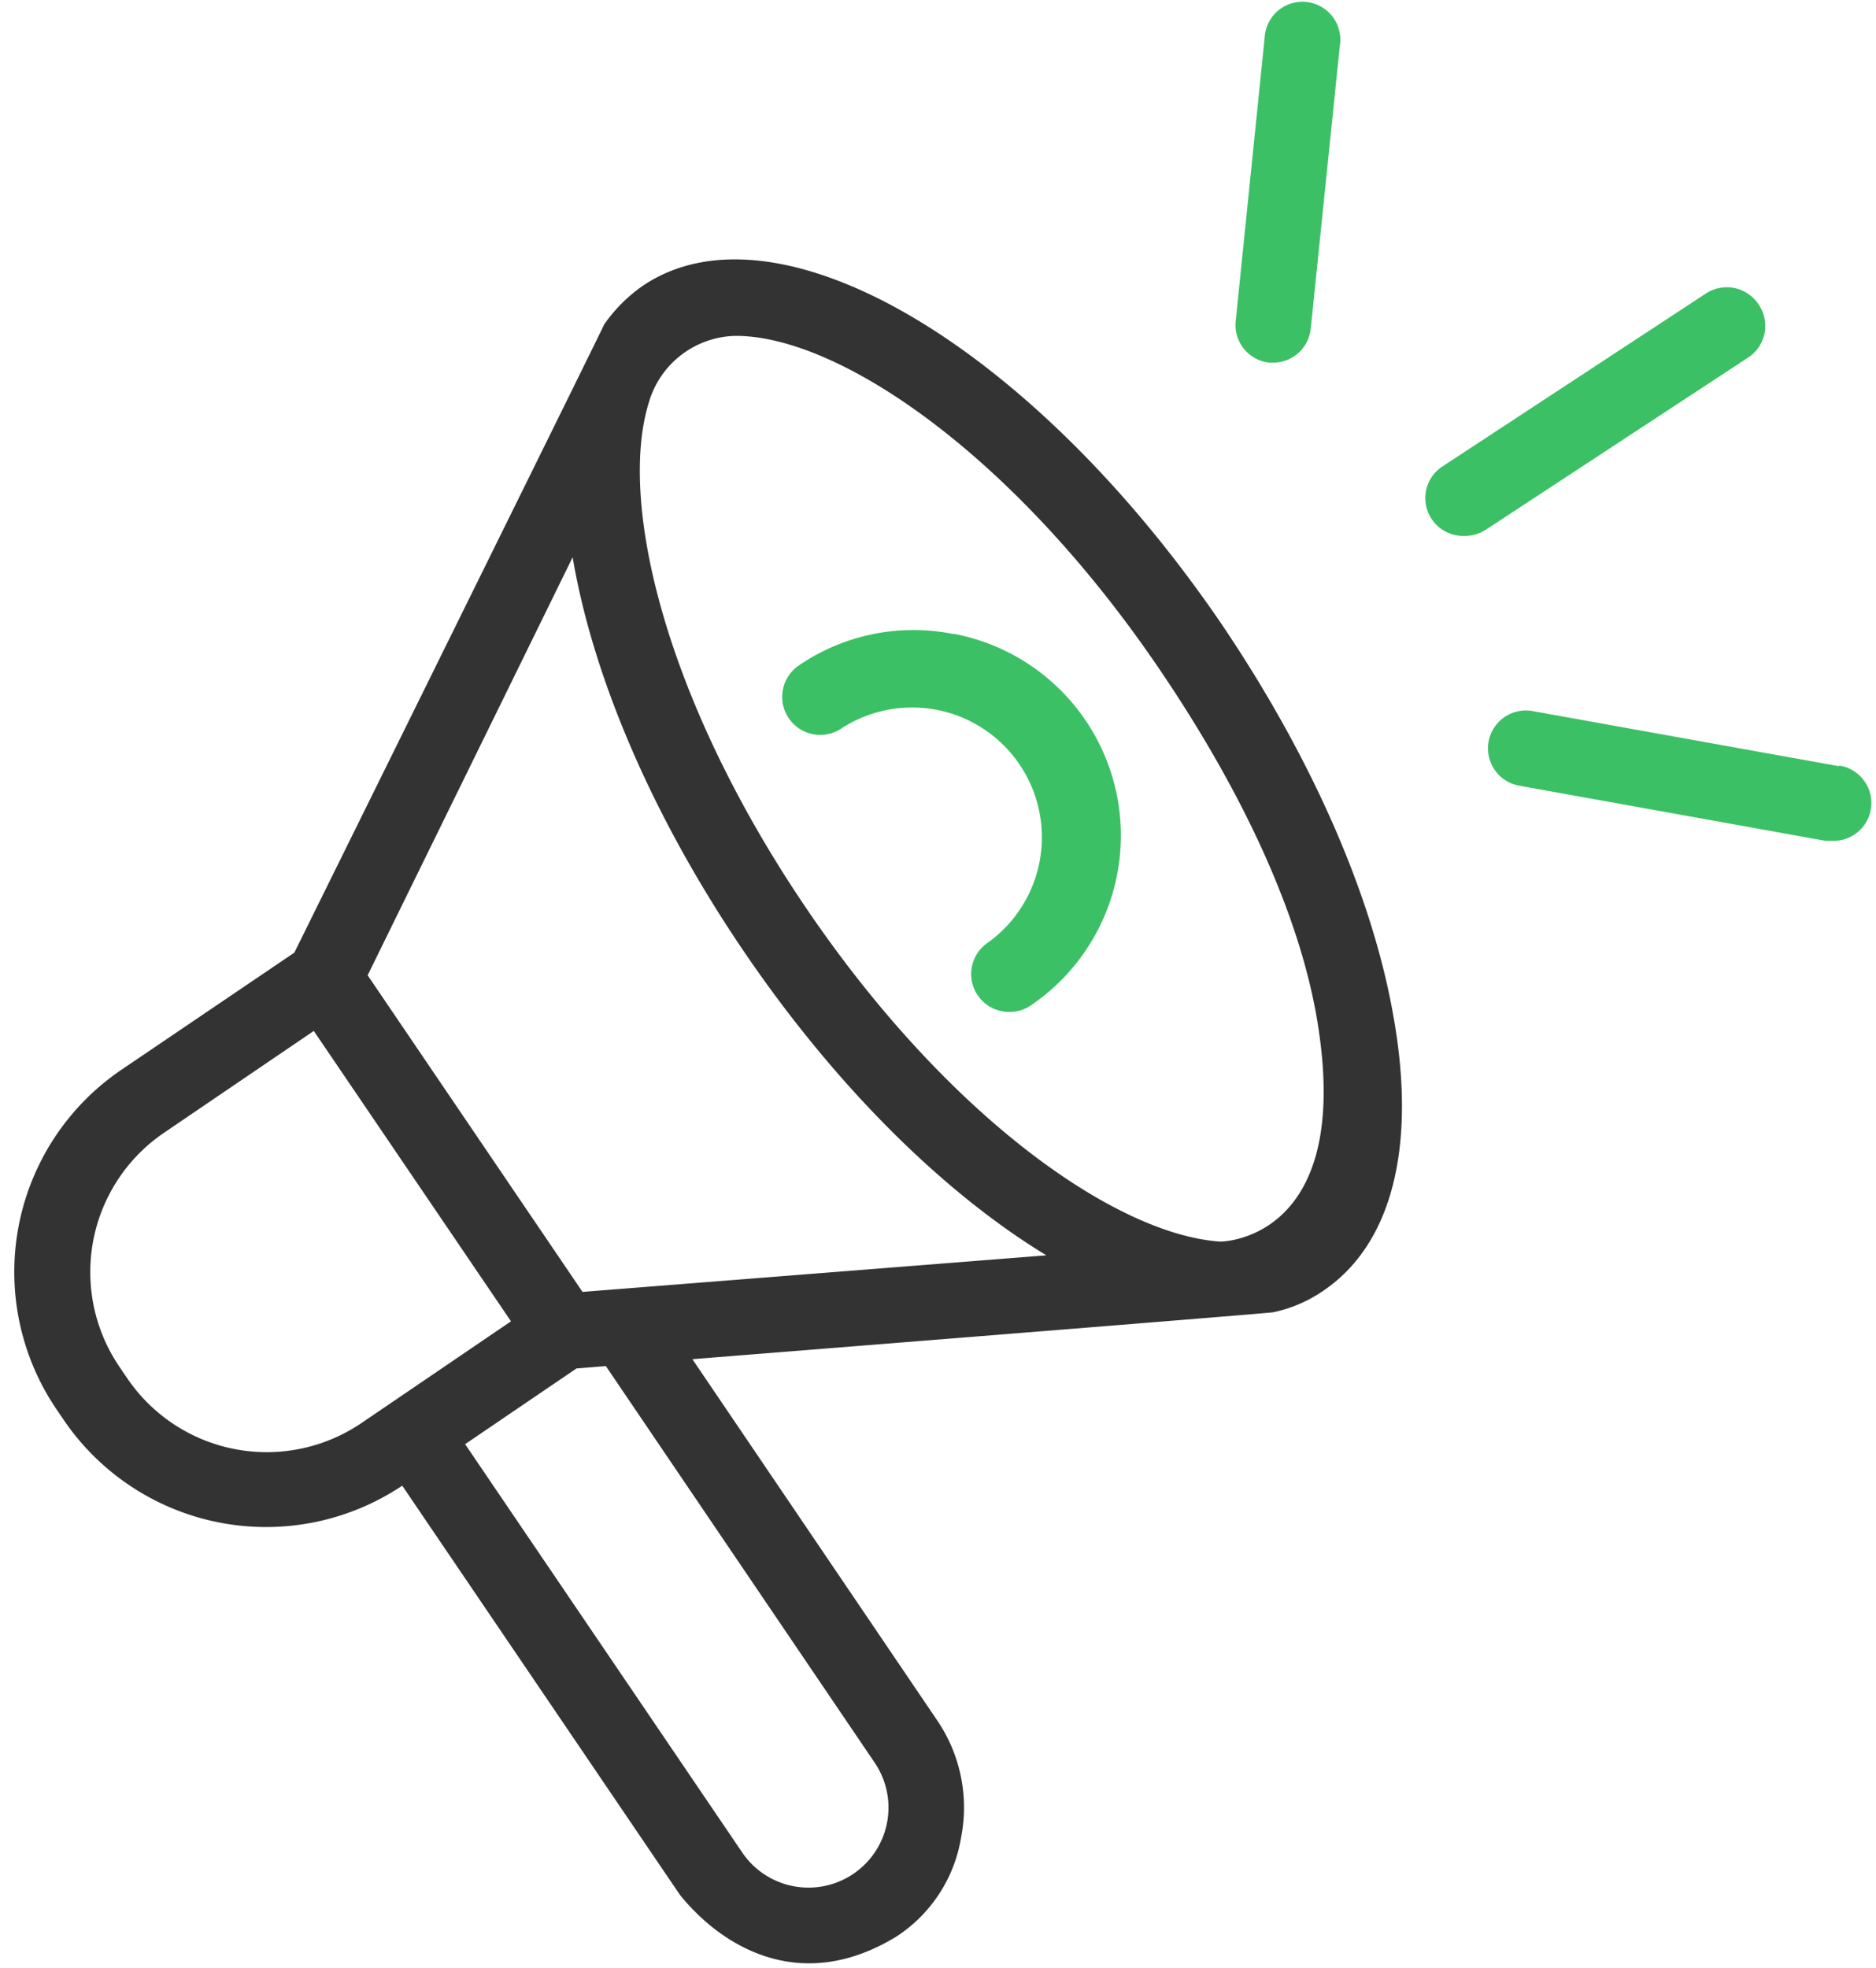 <svg width="41" height="43" fill="none" xmlns="http://www.w3.org/2000/svg"><path d="M26.724 13.675c-4.182-6.152-9.768-9.422-12.692-7.419a3.374 3.374 0 00-.827.832c0 .023-6.772 13.727-6.772 13.727l-3.78 2.56a5.34 5.34 0 00-1.417 7.42l.17.25a5.35 5.35 0 007.385 1.417l6.072 8.945c.893 1.102 2.609 2.198 4.726.908a3.2 3.2 0 001.417-2.174 3.384 3.384 0 00-.524-2.551l-5.35-7.892s12.645-1.006 12.693-1.025a3.018 3.018 0 001.1-.473c1.503-1.02 2.042-3.16 1.522-6.03-.468-2.64-1.795-5.632-3.723-8.495zM2.78 30.115l-.17-.251a3.68 3.68 0 01.982-5.118l3.266-2.22 4.31 6.345-3.266 2.221a3.686 3.686 0 01-5.122-.978zm16.34 8.405a1.748 1.748 0 01-2.902 1.952l-6.053-8.917 2.434-1.654.642-.052 5.879 8.671zm-6.388-10.29l-4.697-6.92 4.48-9.134c.434 2.566 1.706 5.614 3.737 8.605 2.032 2.99 4.395 5.297 6.616 6.648l-10.136.799zm13.94-1.101c-2.259-.147-5.935-2.694-9.05-7.282-3.113-4.588-4.124-8.93-3.43-11.09a2.014 2.014 0 011.89-1.418c2.24 0 6.053 2.561 9.257 7.282 1.805 2.656 3.119 5.434 3.478 7.863.704 4.645-2.145 4.645-2.145 4.645z" fill="#333"/><path d="M20.818 13.85a4.437 4.437 0 00-3.365.694.83.83 0 10.946 1.366 2.836 2.836 0 013.184 4.692.827.827 0 00.473 1.508.808.808 0 00.473-.142 4.485 4.485 0 00-1.678-8.118h-.033zm6.926-5.926h.08a.827.827 0 00.822-.742l.638-6.2a.827.827 0 10-1.644-.17l-.634 6.205a.827.827 0 00.738.907zm10.688-1.275a.832.832 0 00-1.148-.237l-5.76 3.78a.826.826 0 00.472 1.517.842.842 0 00.473-.132l5.76-3.78a.827.827 0 00.203-1.148zm1.763 10.093l-6.7-1.205a.828.828 0 00-.294 1.63l6.696 1.205h.146a.827.827 0 00.147-1.645l.005.015z" fill="#3CC065"/></svg>